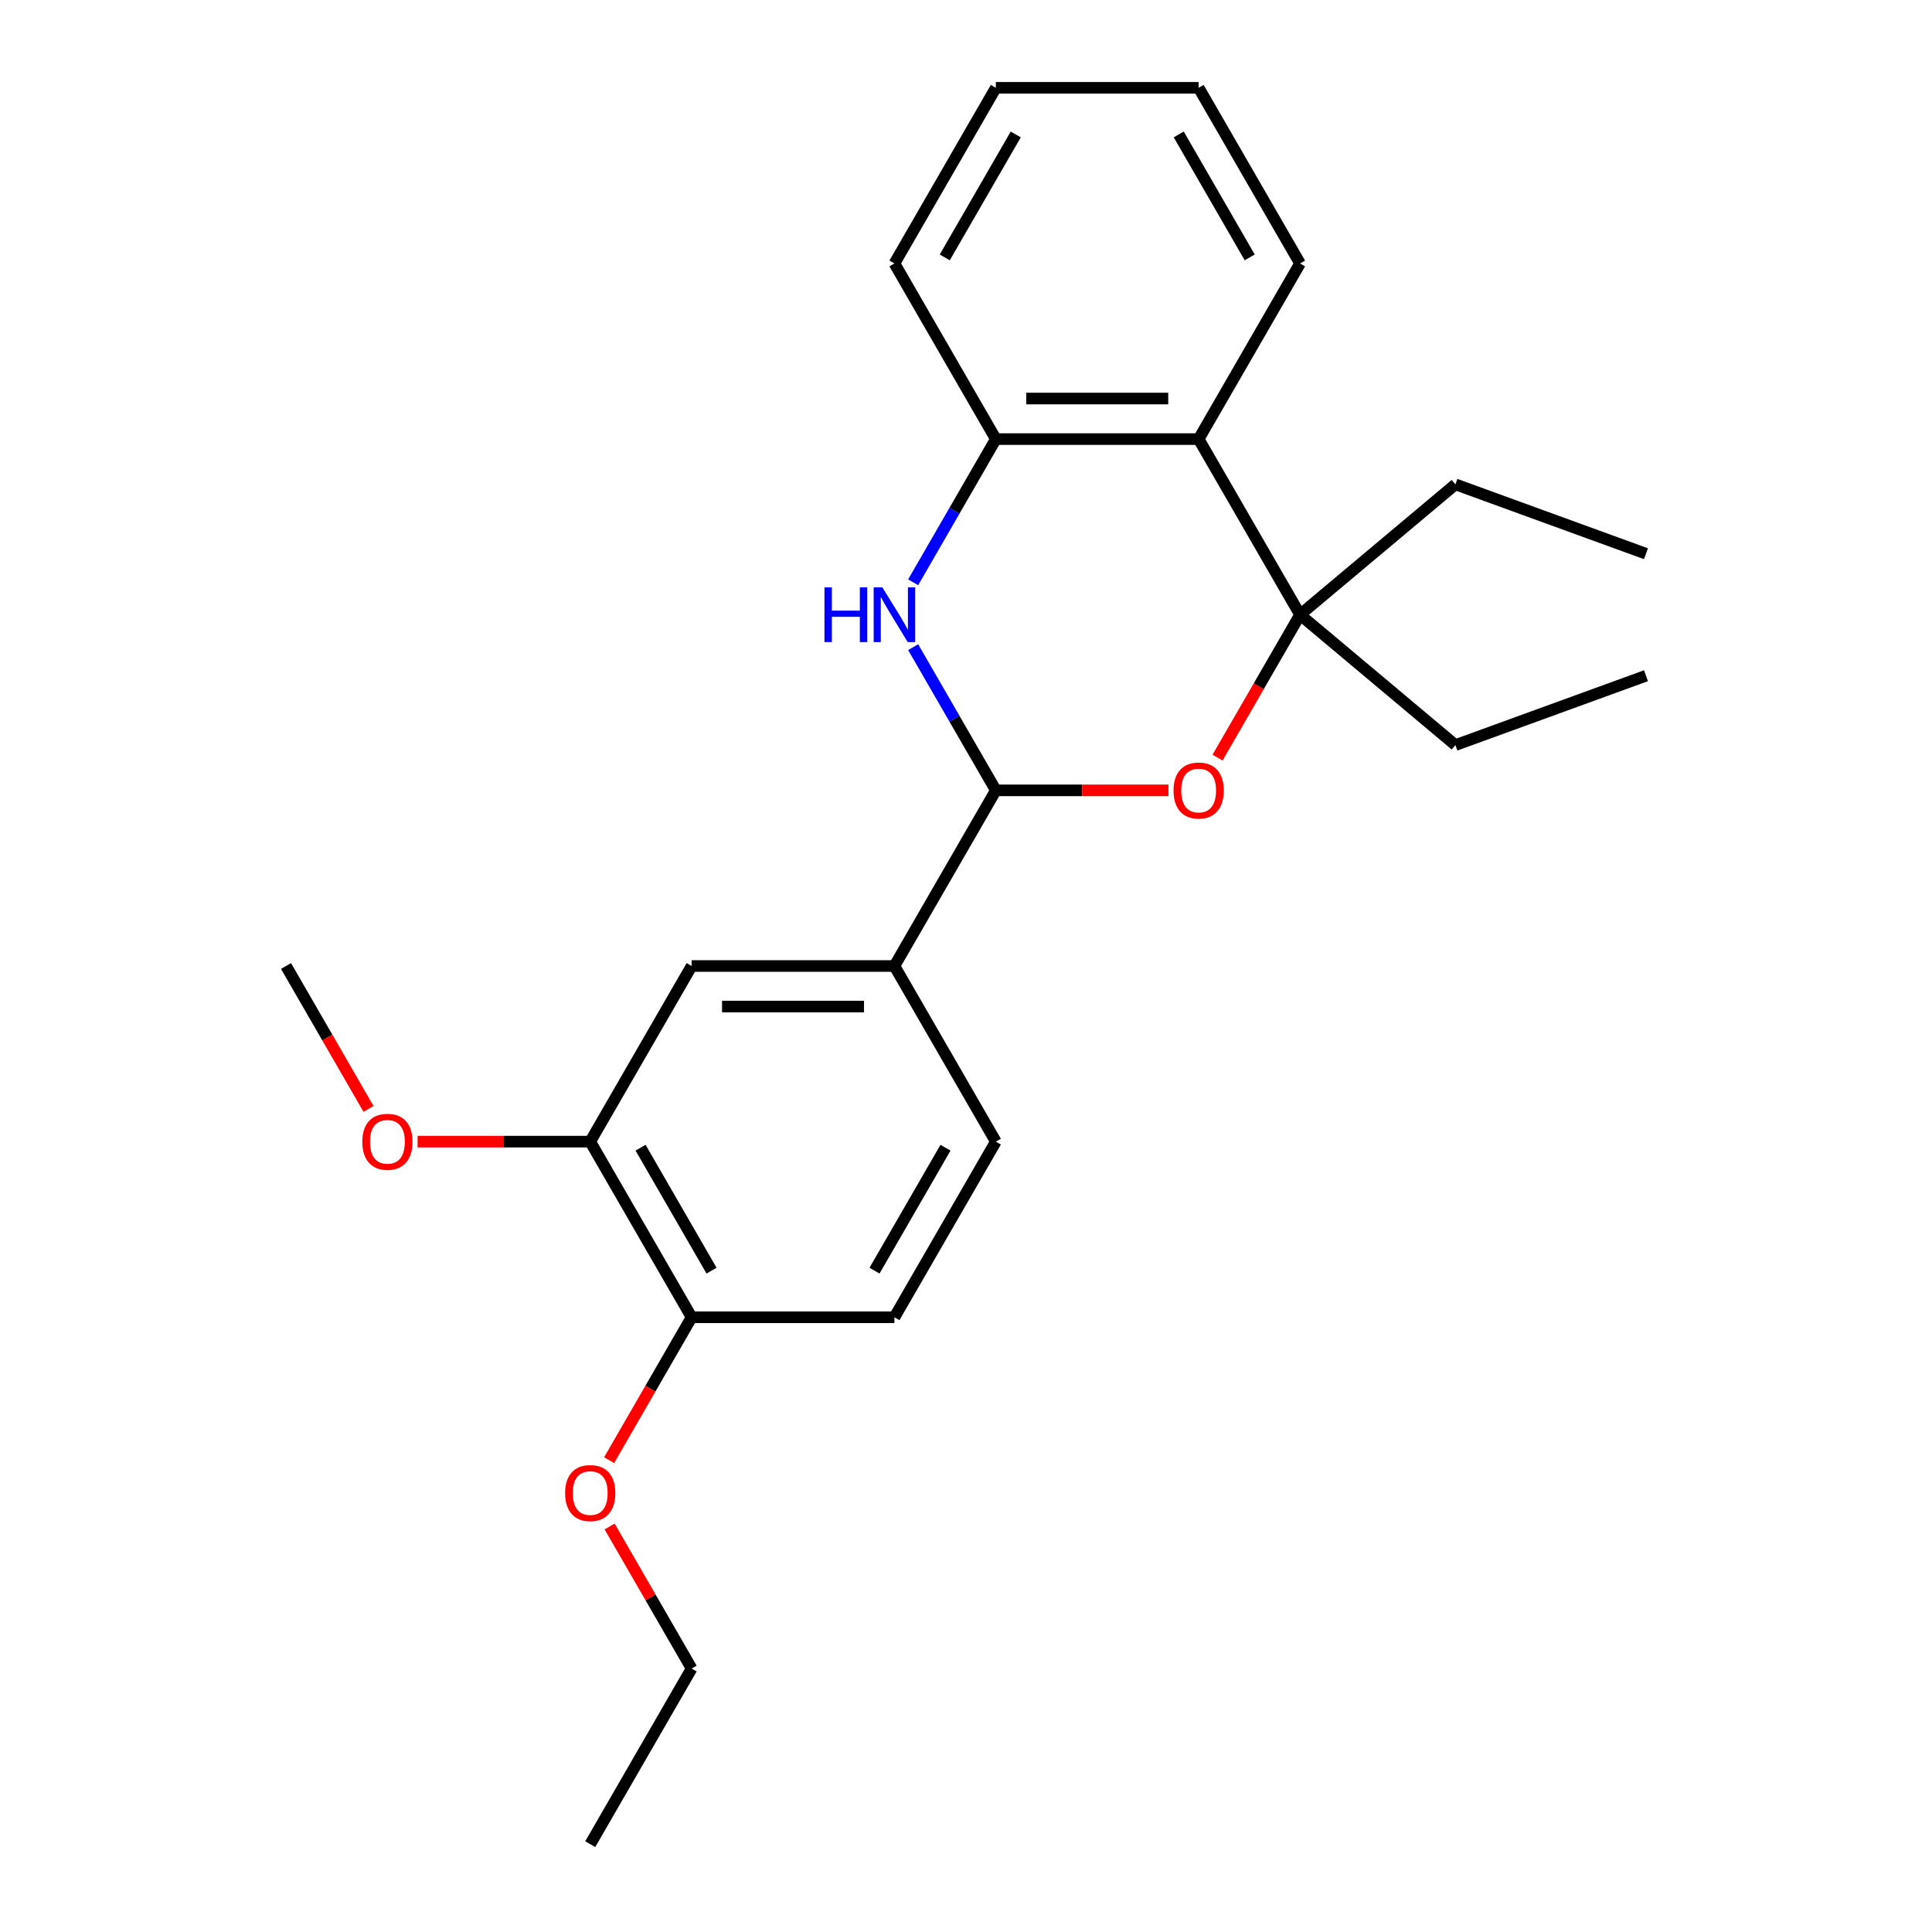 <?xml version='1.0' encoding='iso-8859-1'?>
<svg version='1.1' baseProfile='full'
              xmlns='http://www.w3.org/2000/svg'
                      xmlns:rdkit='http://www.rdkit.org/xml'
                      xmlns:xlink='http://www.w3.org/1999/xlink'
                  xml:space='preserve'
width='1000px' height='1000px' viewBox='0 0 1000 1000'>
<!-- END OF HEADER -->
<rect style='opacity:1.0;fill:#FFFFFF;stroke:none' width='1000' height='1000' x='0' y='0'> </rect>
<path class='bond-0' d='M 472.649,334.966 L 494.047,372.029' style='fill:none;fill-rule:evenodd;stroke:#0000FF;stroke-width:6px;stroke-linecap:butt;stroke-linejoin:miter;stroke-opacity:1' />
<path class='bond-0' d='M 494.047,372.029 L 515.445,409.091' style='fill:none;fill-rule:evenodd;stroke:#000000;stroke-width:6px;stroke-linecap:butt;stroke-linejoin:miter;stroke-opacity:1' />
<path class='bond-4' d='M 472.649,301.397 L 494.047,264.335' style='fill:none;fill-rule:evenodd;stroke:#0000FF;stroke-width:6px;stroke-linecap:butt;stroke-linejoin:miter;stroke-opacity:1' />
<path class='bond-4' d='M 494.047,264.335 L 515.445,227.273' style='fill:none;fill-rule:evenodd;stroke:#000000;stroke-width:6px;stroke-linecap:butt;stroke-linejoin:miter;stroke-opacity:1' />
<path class='bond-1' d='M 515.445,409.091 L 560.119,409.091' style='fill:none;fill-rule:evenodd;stroke:#000000;stroke-width:6px;stroke-linecap:butt;stroke-linejoin:miter;stroke-opacity:1' />
<path class='bond-1' d='M 560.119,409.091 L 604.793,409.091' style='fill:none;fill-rule:evenodd;stroke:#FF0000;stroke-width:6px;stroke-linecap:butt;stroke-linejoin:miter;stroke-opacity:1' />
<path class='bond-5' d='M 515.445,409.091 L 462.958,500' style='fill:none;fill-rule:evenodd;stroke:#000000;stroke-width:6px;stroke-linecap:butt;stroke-linejoin:miter;stroke-opacity:1' />
<path class='bond-24' d='M 630.2,392.147 L 651.552,355.164' style='fill:none;fill-rule:evenodd;stroke:#FF0000;stroke-width:6px;stroke-linecap:butt;stroke-linejoin:miter;stroke-opacity:1' />
<path class='bond-24' d='M 651.552,355.164 L 672.904,318.182' style='fill:none;fill-rule:evenodd;stroke:#000000;stroke-width:6px;stroke-linecap:butt;stroke-linejoin:miter;stroke-opacity:1' />
<path class='bond-2' d='M 672.904,318.182 L 620.418,227.273' style='fill:none;fill-rule:evenodd;stroke:#000000;stroke-width:6px;stroke-linecap:butt;stroke-linejoin:miter;stroke-opacity:1' />
<path class='bond-12' d='M 672.904,318.182 L 753.318,385.657' style='fill:none;fill-rule:evenodd;stroke:#000000;stroke-width:6px;stroke-linecap:butt;stroke-linejoin:miter;stroke-opacity:1' />
<path class='bond-13' d='M 672.904,318.182 L 753.318,250.707' style='fill:none;fill-rule:evenodd;stroke:#000000;stroke-width:6px;stroke-linecap:butt;stroke-linejoin:miter;stroke-opacity:1' />
<path class='bond-3' d='M 620.418,227.273 L 515.445,227.273' style='fill:none;fill-rule:evenodd;stroke:#000000;stroke-width:6px;stroke-linecap:butt;stroke-linejoin:miter;stroke-opacity:1' />
<path class='bond-3' d='M 604.672,206.278 L 531.191,206.278' style='fill:none;fill-rule:evenodd;stroke:#000000;stroke-width:6px;stroke-linecap:butt;stroke-linejoin:miter;stroke-opacity:1' />
<path class='bond-15' d='M 620.418,227.273 L 672.904,136.364' style='fill:none;fill-rule:evenodd;stroke:#000000;stroke-width:6px;stroke-linecap:butt;stroke-linejoin:miter;stroke-opacity:1' />
<path class='bond-16' d='M 515.445,227.273 L 462.958,136.364' style='fill:none;fill-rule:evenodd;stroke:#000000;stroke-width:6px;stroke-linecap:butt;stroke-linejoin:miter;stroke-opacity:1' />
<path class='bond-6' d='M 462.958,500 L 357.986,500' style='fill:none;fill-rule:evenodd;stroke:#000000;stroke-width:6px;stroke-linecap:butt;stroke-linejoin:miter;stroke-opacity:1' />
<path class='bond-6' d='M 447.212,520.995 L 373.732,520.995' style='fill:none;fill-rule:evenodd;stroke:#000000;stroke-width:6px;stroke-linecap:butt;stroke-linejoin:miter;stroke-opacity:1' />
<path class='bond-9' d='M 462.958,500 L 515.445,590.909' style='fill:none;fill-rule:evenodd;stroke:#000000;stroke-width:6px;stroke-linecap:butt;stroke-linejoin:miter;stroke-opacity:1' />
<path class='bond-7' d='M 357.986,500 L 305.499,590.909' style='fill:none;fill-rule:evenodd;stroke:#000000;stroke-width:6px;stroke-linecap:butt;stroke-linejoin:miter;stroke-opacity:1' />
<path class='bond-11' d='M 305.499,590.909 L 260.825,590.909' style='fill:none;fill-rule:evenodd;stroke:#000000;stroke-width:6px;stroke-linecap:butt;stroke-linejoin:miter;stroke-opacity:1' />
<path class='bond-11' d='M 260.825,590.909 L 216.151,590.909' style='fill:none;fill-rule:evenodd;stroke:#FF0000;stroke-width:6px;stroke-linecap:butt;stroke-linejoin:miter;stroke-opacity:1' />
<path class='bond-26' d='M 305.499,590.909 L 357.986,681.818' style='fill:none;fill-rule:evenodd;stroke:#000000;stroke-width:6px;stroke-linecap:butt;stroke-linejoin:miter;stroke-opacity:1' />
<path class='bond-26' d='M 331.554,594.048 L 368.294,657.685' style='fill:none;fill-rule:evenodd;stroke:#000000;stroke-width:6px;stroke-linecap:butt;stroke-linejoin:miter;stroke-opacity:1' />
<path class='bond-8' d='M 357.986,681.818 L 462.958,681.818' style='fill:none;fill-rule:evenodd;stroke:#000000;stroke-width:6px;stroke-linecap:butt;stroke-linejoin:miter;stroke-opacity:1' />
<path class='bond-14' d='M 357.986,681.818 L 336.634,718.801' style='fill:none;fill-rule:evenodd;stroke:#000000;stroke-width:6px;stroke-linecap:butt;stroke-linejoin:miter;stroke-opacity:1' />
<path class='bond-14' d='M 336.634,718.801 L 315.282,755.783' style='fill:none;fill-rule:evenodd;stroke:#FF0000;stroke-width:6px;stroke-linecap:butt;stroke-linejoin:miter;stroke-opacity:1' />
<path class='bond-10' d='M 515.445,590.909 L 462.958,681.818' style='fill:none;fill-rule:evenodd;stroke:#000000;stroke-width:6px;stroke-linecap:butt;stroke-linejoin:miter;stroke-opacity:1' />
<path class='bond-10' d='M 489.39,594.048 L 452.65,657.685' style='fill:none;fill-rule:evenodd;stroke:#000000;stroke-width:6px;stroke-linecap:butt;stroke-linejoin:miter;stroke-opacity:1' />
<path class='bond-18' d='M 190.744,573.965 L 169.392,536.982' style='fill:none;fill-rule:evenodd;stroke:#FF0000;stroke-width:6px;stroke-linecap:butt;stroke-linejoin:miter;stroke-opacity:1' />
<path class='bond-18' d='M 169.392,536.982 L 148.04,500' style='fill:none;fill-rule:evenodd;stroke:#000000;stroke-width:6px;stroke-linecap:butt;stroke-linejoin:miter;stroke-opacity:1' />
<path class='bond-20' d='M 753.318,385.657 L 851.96,349.754' style='fill:none;fill-rule:evenodd;stroke:#000000;stroke-width:6px;stroke-linecap:butt;stroke-linejoin:miter;stroke-opacity:1' />
<path class='bond-19' d='M 753.318,250.707 L 851.96,286.609' style='fill:none;fill-rule:evenodd;stroke:#000000;stroke-width:6px;stroke-linecap:butt;stroke-linejoin:miter;stroke-opacity:1' />
<path class='bond-17' d='M 315.536,790.112 L 336.761,826.874' style='fill:none;fill-rule:evenodd;stroke:#FF0000;stroke-width:6px;stroke-linecap:butt;stroke-linejoin:miter;stroke-opacity:1' />
<path class='bond-17' d='M 336.761,826.874 L 357.986,863.636' style='fill:none;fill-rule:evenodd;stroke:#000000;stroke-width:6px;stroke-linecap:butt;stroke-linejoin:miter;stroke-opacity:1' />
<path class='bond-25' d='M 672.904,136.364 L 620.418,45.455' style='fill:none;fill-rule:evenodd;stroke:#000000;stroke-width:6px;stroke-linecap:butt;stroke-linejoin:miter;stroke-opacity:1' />
<path class='bond-25' d='M 646.849,133.225 L 610.109,69.588' style='fill:none;fill-rule:evenodd;stroke:#000000;stroke-width:6px;stroke-linecap:butt;stroke-linejoin:miter;stroke-opacity:1' />
<path class='bond-22' d='M 462.958,136.364 L 515.445,45.455' style='fill:none;fill-rule:evenodd;stroke:#000000;stroke-width:6px;stroke-linecap:butt;stroke-linejoin:miter;stroke-opacity:1' />
<path class='bond-22' d='M 489.013,133.225 L 525.754,69.588' style='fill:none;fill-rule:evenodd;stroke:#000000;stroke-width:6px;stroke-linecap:butt;stroke-linejoin:miter;stroke-opacity:1' />
<path class='bond-23' d='M 357.986,863.636 L 305.499,954.545' style='fill:none;fill-rule:evenodd;stroke:#000000;stroke-width:6px;stroke-linecap:butt;stroke-linejoin:miter;stroke-opacity:1' />
<path class='bond-21' d='M 620.418,45.455 L 515.445,45.455' style='fill:none;fill-rule:evenodd;stroke:#000000;stroke-width:6px;stroke-linecap:butt;stroke-linejoin:miter;stroke-opacity:1' />
<path  class='atom-0' d='M 426.738 304.022
L 430.578 304.022
L 430.578 316.062
L 445.058 316.062
L 445.058 304.022
L 448.898 304.022
L 448.898 332.342
L 445.058 332.342
L 445.058 319.262
L 430.578 319.262
L 430.578 332.342
L 426.738 332.342
L 426.738 304.022
' fill='#0000FF'/>
<path  class='atom-0' d='M 456.698 304.022
L 465.978 319.022
Q 466.898 320.502, 468.378 323.182
Q 469.858 325.862, 469.938 326.022
L 469.938 304.022
L 473.698 304.022
L 473.698 332.342
L 469.818 332.342
L 459.858 315.942
Q 458.698 314.022, 457.458 311.822
Q 456.258 309.622, 455.898 308.942
L 455.898 332.342
L 452.218 332.342
L 452.218 304.022
L 456.698 304.022
' fill='#0000FF'/>
<path  class='atom-2' d='M 607.418 409.171
Q 607.418 402.371, 610.778 398.571
Q 614.138 394.771, 620.418 394.771
Q 626.698 394.771, 630.058 398.571
Q 633.418 402.371, 633.418 409.171
Q 633.418 416.051, 630.018 419.971
Q 626.618 423.851, 620.418 423.851
Q 614.178 423.851, 610.778 419.971
Q 607.418 416.091, 607.418 409.171
M 620.418 420.651
Q 624.738 420.651, 627.058 417.771
Q 629.418 414.851, 629.418 409.171
Q 629.418 403.611, 627.058 400.811
Q 624.738 397.971, 620.418 397.971
Q 616.098 397.971, 613.738 400.771
Q 611.418 403.571, 611.418 409.171
Q 611.418 414.891, 613.738 417.771
Q 616.098 420.651, 620.418 420.651
' fill='#FF0000'/>
<path  class='atom-12' d='M 187.526 590.989
Q 187.526 584.189, 190.886 580.389
Q 194.246 576.589, 200.526 576.589
Q 206.806 576.589, 210.166 580.389
Q 213.526 584.189, 213.526 590.989
Q 213.526 597.869, 210.126 601.789
Q 206.726 605.669, 200.526 605.669
Q 194.286 605.669, 190.886 601.789
Q 187.526 597.909, 187.526 590.989
M 200.526 602.469
Q 204.846 602.469, 207.166 599.589
Q 209.526 596.669, 209.526 590.989
Q 209.526 585.429, 207.166 582.629
Q 204.846 579.789, 200.526 579.789
Q 196.206 579.789, 193.846 582.589
Q 191.526 585.389, 191.526 590.989
Q 191.526 596.709, 193.846 599.589
Q 196.206 602.469, 200.526 602.469
' fill='#FF0000'/>
<path  class='atom-15' d='M 292.499 772.807
Q 292.499 766.007, 295.859 762.207
Q 299.219 758.407, 305.499 758.407
Q 311.779 758.407, 315.139 762.207
Q 318.499 766.007, 318.499 772.807
Q 318.499 779.687, 315.099 783.607
Q 311.699 787.487, 305.499 787.487
Q 299.259 787.487, 295.859 783.607
Q 292.499 779.727, 292.499 772.807
M 305.499 784.287
Q 309.819 784.287, 312.139 781.407
Q 314.499 778.487, 314.499 772.807
Q 314.499 767.247, 312.139 764.447
Q 309.819 761.607, 305.499 761.607
Q 301.179 761.607, 298.819 764.407
Q 296.499 767.207, 296.499 772.807
Q 296.499 778.527, 298.819 781.407
Q 301.179 784.287, 305.499 784.287
' fill='#FF0000'/>
</svg>
